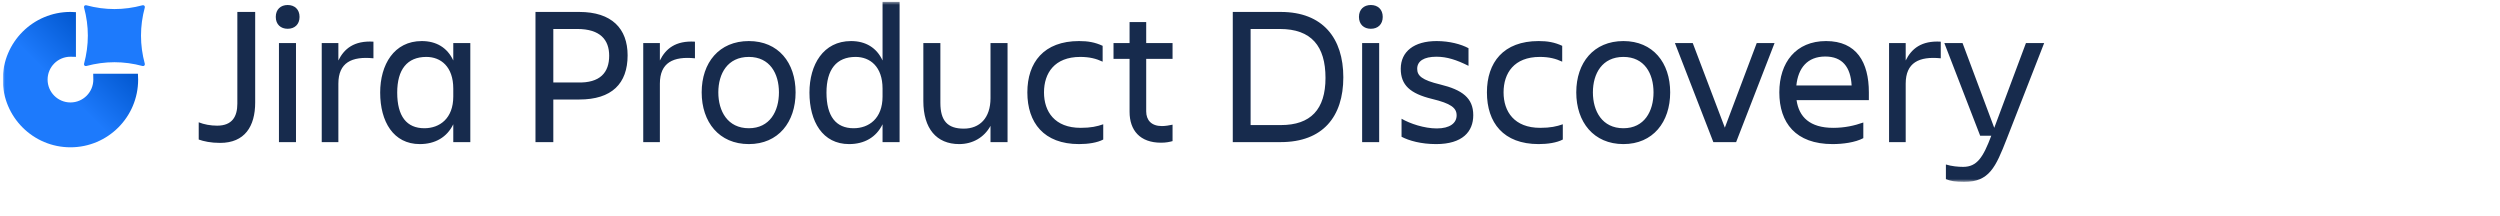 <svg width="775" height="67" viewBox="0 0 775 67" fill="none" xmlns="http://www.w3.org/2000/svg">
<g clip-path="url(#clip0_2533_46369)">
<mask id="mask0_2533_46369" style="mask-type:luminance" maskUnits="userSpaceOnUse" x="0" y="0" width="635" height="57">
<path d="M634.862 0.508H0.859V56.398H634.862V0.508Z" fill="white"/>
</mask>
<g mask="url(#mask0_2533_46369)">
<path fill-rule="evenodd" clip-rule="evenodd" d="M263.211 44.667C267.941 44.667 271.624 42.578 273.591 38.525V44.053H278.873V0.508H273.591V18.749C271.749 14.757 268.31 12.729 263.826 12.729C255.228 12.729 250.929 20.039 250.929 28.699C250.929 37.727 255.043 44.667 263.211 44.667ZM273.591 29.927C273.591 36.744 269.352 39.753 264.622 39.753C259.156 39.753 256.209 36.069 256.209 28.699C256.209 21.574 259.28 17.644 265.237 17.644C269.721 17.644 273.591 20.653 273.591 27.469V29.927ZM92.861 5.238C92.861 2.904 91.326 1.552 89.176 1.552C87.025 1.552 85.49 2.904 85.49 5.238C85.49 7.571 87.025 8.922 89.176 8.922C91.327 8.922 92.861 7.571 92.861 5.238ZM91.757 13.344H86.474V44.053H91.757V13.344ZM79.106 3.702H73.578L73.576 32.139C73.576 36.131 71.981 38.956 67.313 38.956C65.287 38.956 63.26 38.587 61.602 37.912V43.256C63.138 43.809 65.349 44.298 68.235 44.298C75.851 44.298 79.106 39.2 79.106 31.77V3.702ZM104.895 44.053H99.737V13.344H104.895V18.749C106.676 15.124 109.748 12.547 115.767 12.915V18.073C109.011 17.398 104.895 19.425 104.895 25.935V44.053ZM130.137 44.667C134.866 44.667 138.551 42.578 140.516 38.525V44.053H145.798V13.344H140.516V18.749C138.675 14.757 135.235 12.729 130.752 12.729C122.153 12.729 117.854 20.039 117.854 28.699C117.854 37.727 121.969 44.667 130.137 44.667ZM140.516 29.927C140.516 36.743 136.278 39.753 131.549 39.753C126.082 39.753 123.134 36.069 123.134 28.699C123.134 21.574 126.206 17.644 132.163 17.644C136.647 17.644 140.516 20.653 140.516 27.469V29.927ZM179.572 30.847H171.527V44.053H165.999V3.702H179.572C189.644 3.702 194.559 8.861 194.559 17.152C194.559 25.935 189.644 30.847 179.572 30.847ZM188.846 17.274C188.846 12.361 186.083 8.984 178.957 8.984H171.527V25.566H178.957C186.083 25.813 188.846 22.434 188.846 17.274ZM199.404 44.053H204.563V25.935C204.563 19.425 208.678 17.398 215.436 18.073V12.915C209.415 12.547 206.345 15.124 204.563 18.749V13.344H199.404V44.053ZM217.521 28.637C217.521 19.425 222.925 12.729 232.138 12.729C241.288 12.729 246.633 19.425 246.633 28.637C246.633 37.85 241.288 44.667 232.138 44.667C222.925 44.667 217.521 37.85 217.521 28.637ZM222.679 28.637C222.679 34.471 225.566 39.753 232.138 39.753C238.648 39.753 241.472 34.471 241.472 28.637C241.472 22.803 238.648 17.644 232.138 17.644C225.566 17.644 222.679 22.802 222.679 28.637ZM286.236 13.344H291.518V31.892C291.518 37.42 293.729 39.877 298.766 39.877C303.681 39.877 307.057 36.622 307.057 30.418V13.344H312.339V44.053H307.057V39.017C305.092 42.64 301.468 44.667 297.353 44.667C290.29 44.667 286.236 39.814 286.236 31.34V13.344ZM334.509 44.667C337.334 44.667 340.158 44.236 342.002 43.254H342.004V38.525C340.098 39.2 338.135 39.63 335.002 39.63C326.956 39.63 323.639 34.596 323.639 28.637C323.639 22.679 326.896 17.644 334.878 17.644C337.765 17.644 339.852 18.196 341.819 19.117V14.203C339.423 13.098 337.273 12.729 334.509 12.729C323.576 12.729 318.479 19.363 318.479 28.637C318.479 38.033 323.578 44.667 334.509 44.667ZM360.177 39.079C361.349 39.079 362.467 38.855 363.368 38.674L363.492 38.649V43.746C362.571 43.993 361.527 44.237 359.929 44.237C353.358 44.237 350.166 40.368 350.166 34.656V18.258H345.19V13.344H350.166V6.834H355.323V13.344H363.492V18.258H355.323V34.533C355.323 37.235 356.921 39.079 360.177 39.079ZM397.024 3.702H382.161V44.054H397.024C410.045 44.054 416.43 36.192 416.43 23.97C416.43 11.871 410.106 3.702 397.024 3.702ZM387.689 38.772V8.985H396.778C406.545 8.985 410.904 14.328 410.904 24.155C410.904 33.919 406.297 38.772 397.085 38.772H387.689ZM424.962 1.552C427.111 1.552 428.646 2.904 428.646 5.238C428.646 7.571 427.112 8.922 424.962 8.922C422.81 8.922 421.275 7.571 421.275 5.238C421.275 2.904 422.81 1.552 424.962 1.552ZM422.26 13.344H427.542V44.053H422.26V13.344ZM434.479 42.395C436.813 43.623 440.559 44.667 445.165 44.667V44.67C453.396 44.67 456.711 40.8 456.711 35.702C456.711 30.36 453.272 27.841 446.455 26.183C440.804 24.831 439.329 23.479 439.329 21.331C439.329 18.935 441.42 17.584 445.289 17.584C448.543 17.584 451.552 18.566 455.237 20.409V14.942C452.965 13.713 449.341 12.731 445.35 12.731C438.348 12.731 434.233 15.986 434.233 21.33C434.233 26.364 437.12 29.006 443.937 30.664C449.772 32.077 451.554 33.428 451.554 35.761C451.554 38.157 449.465 39.814 445.411 39.814C441.542 39.814 437.12 38.34 434.479 36.805V42.395ZM484.469 43.254C482.625 44.236 479.801 44.667 476.975 44.667C466.045 44.667 460.947 38.033 460.947 28.637C460.947 19.363 466.043 12.729 476.975 12.729C479.74 12.729 481.89 13.098 484.284 14.203V19.117C482.319 18.196 480.232 17.644 477.345 17.644C469.362 17.644 466.106 22.679 466.106 28.637C466.106 34.596 469.423 39.63 477.469 39.63C480.602 39.63 482.566 39.2 484.471 38.525V43.254H484.469ZM503.259 12.729C494.046 12.729 488.642 19.425 488.642 28.637C488.642 37.85 494.046 44.667 503.259 44.667C512.409 44.667 517.754 37.85 517.754 28.637C517.754 19.425 512.409 12.729 503.259 12.729ZM503.259 39.753C496.687 39.753 493.799 34.471 493.799 28.637C493.799 22.802 496.687 17.644 503.259 17.644C509.768 17.644 512.592 22.803 512.592 28.637C512.592 34.471 509.768 39.753 503.259 39.753ZM531.137 44.053L519.222 13.344H524.75L534.701 39.57L544.588 13.344H550.116L538.201 44.053H531.137ZM551.588 28.637C551.588 38.033 556.623 44.667 568.109 44.667C571.242 44.667 575.111 44.175 577.629 42.825V37.972C574.864 38.954 571.855 39.63 568.294 39.63C561.046 39.63 557.669 36.252 556.931 31.032H579.348V28.637C579.348 19.302 575.539 12.729 566.083 12.729C556.746 12.729 551.588 19.363 551.588 28.637ZM574.005 26.488H556.87C557.422 21.144 560.247 17.521 565.836 17.521C571.12 17.521 573.698 20.777 574.005 26.488ZM590.767 44.053H585.608V13.344H590.767V18.749C592.548 15.124 595.619 12.547 601.639 12.915V18.073C594.884 17.398 590.767 19.425 590.767 25.935V44.053ZM602.741 13.344L613.858 42.086H617.295C614.775 48.781 612.873 51.73 608.573 51.73C607.04 51.73 605.012 51.545 603.23 50.992V55.536C604.766 56.152 606.238 56.398 608.88 56.398C616.681 56.398 618.646 51.853 622.084 43.07L633.692 13.344H628.044L618.218 39.63L608.39 13.344H602.741Z" fill="#172B4D"/>
<path d="M28.892 22.861C28.892 22.861 28.931 23.622 28.931 24.672C28.931 28.587 25.757 31.76 21.843 31.76C17.929 31.76 14.755 28.587 14.755 24.672C14.755 20.758 17.929 17.585 21.843 17.585C22.894 17.585 23.538 17.624 23.538 17.624V3.772C22.979 3.726 22.414 3.698 21.843 3.698C10.254 3.697 0.859 13.091 0.859 24.68C0.859 36.27 10.254 45.663 21.842 45.663C33.43 45.663 42.824 36.268 42.824 24.68C42.824 24.013 42.812 23.55 42.757 22.862H28.89L28.892 22.861Z" fill="url(#paint0_linear_2533_46369)"/>
<path d="M26.736 1.628C32.56 3.202 38.383 3.202 44.206 1.628C44.627 1.514 45.005 1.892 44.891 2.313C43.317 8.136 43.317 13.959 44.891 19.782C45.005 20.203 44.627 20.581 44.206 20.467C38.383 18.893 32.56 18.893 26.736 20.467C26.316 20.581 25.938 20.203 26.052 19.782C27.625 13.959 27.625 8.136 26.052 2.313C25.938 1.892 26.316 1.514 26.736 1.628Z" fill="#1D7AFC"/>
</g>
</g>
<defs>
<linearGradient id="paint0_linear_2533_46369" x1="19.238" y1="27.284" x2="33.778" y2="12.745" gradientUnits="userSpaceOnUse">
<stop stop-color="#1D7AFC"/>
<stop offset="1" stop-color="#0055CC"/>
</linearGradient>
<clipPath id="clip0_2533_46369">
<rect width="634.002" height="55.89" fill="white" transform="translate(0.863 0.507)"/>
</clipPath>
</defs>
</svg>
